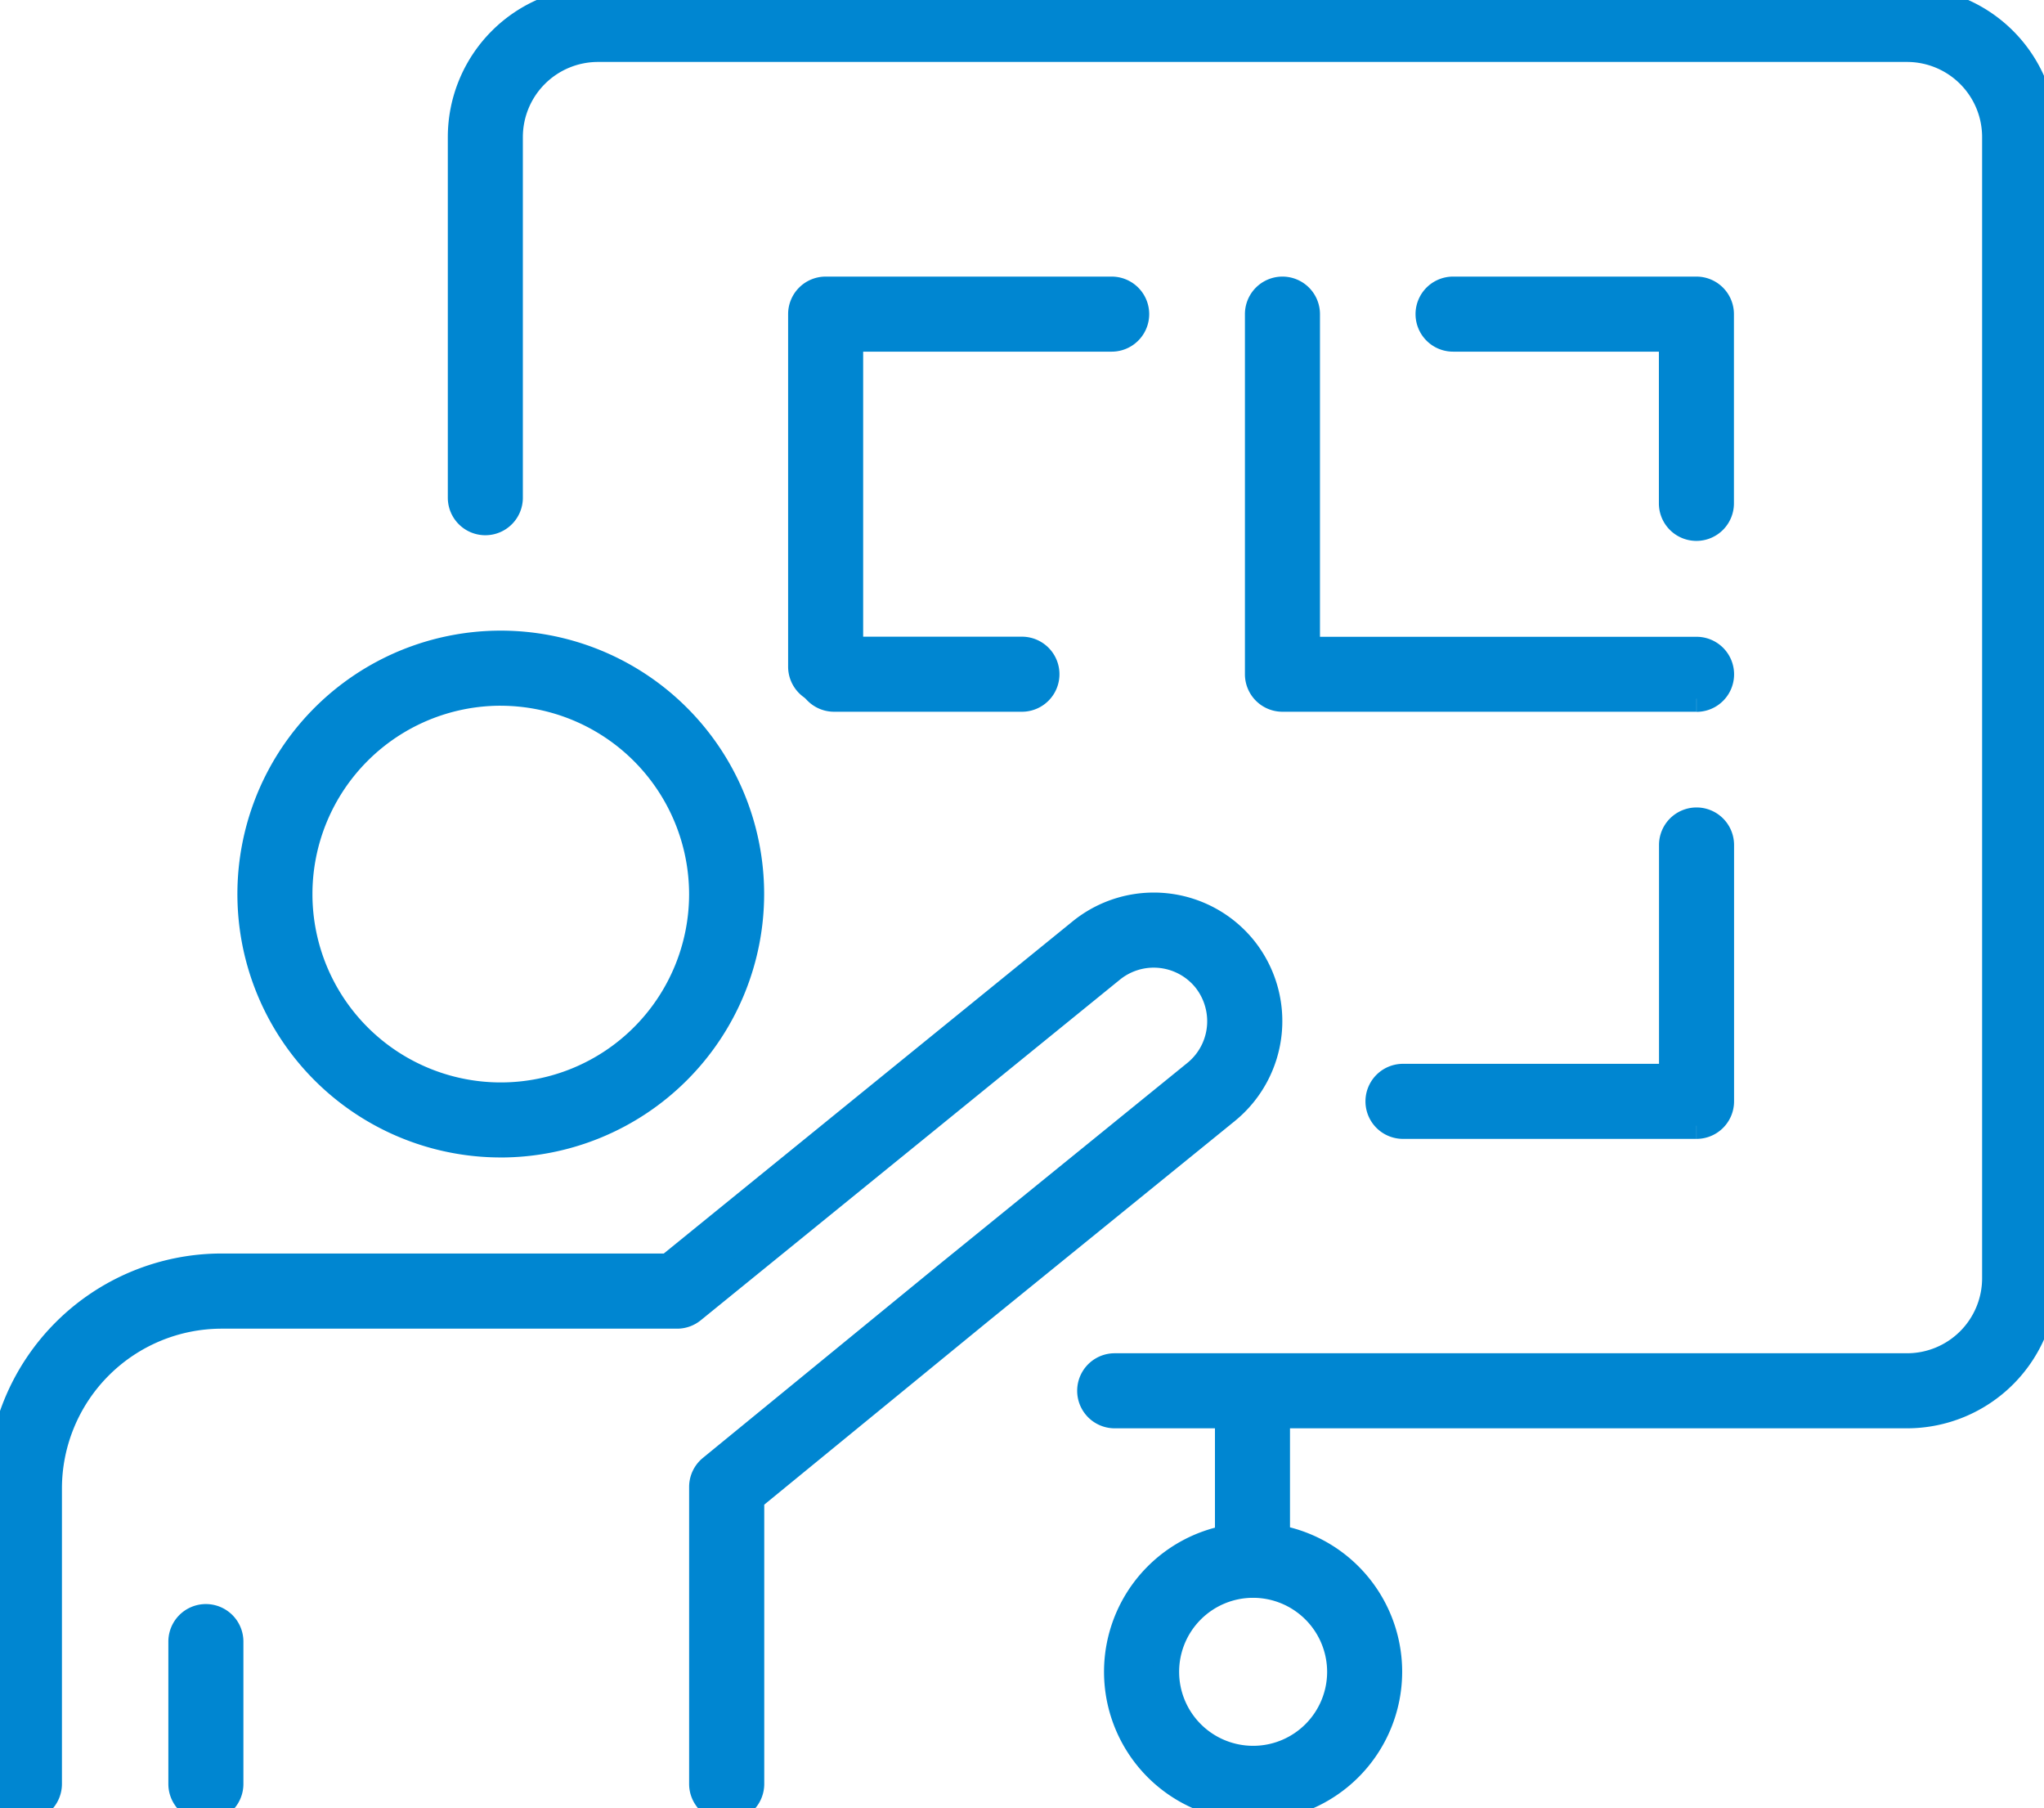 <svg id="グループ_18733" data-name="グループ 18733" xmlns="http://www.w3.org/2000/svg" xmlns:xlink="http://www.w3.org/1999/xlink" width="78.005" height="69" viewBox="0 0 78.005 69">
  <defs>
    <clipPath id="clip-path">
      <rect id="長方形_8559" data-name="長方形 8559" width="78.005" height="69" fill="#0086d1" stroke="#0086d1" stroke-width="1"/>
    </clipPath>
  </defs>
  <g id="グループ_18732" data-name="グループ 18732" clip-path="url(#clip-path)">
    <path id="パス_12817" data-name="パス 12817" d="M167.938,54H137.7a.932.932,0,0,1,0-1.864h30.24a3.364,3.364,0,0,0,3.363-3.357V5.227a3.366,3.366,0,0,0-3.363-3.363H117.977a3.367,3.367,0,0,0-3.363,3.363V18.991a.932.932,0,1,1-1.864,0V5.227A5.233,5.233,0,0,1,117.977,0h49.961a5.233,5.233,0,0,1,5.227,5.227V48.781A5.23,5.23,0,0,1,167.938,54" transform="translate(-95.16)" fill="#0086d1" stroke="#0086d1" stroke-width="1"/>
    <path id="パス_12818" data-name="パス 12818" d="M301.334,342.536a.932.932,0,0,1-.932-.932v-6.463a.932.932,0,1,1,1.864,0V341.6a.932.932,0,0,1-.932.932" transform="translate(-253.536 -282.069)" fill="#0086d1" stroke="#0086d1" stroke-width="1"/>
    <path id="パス_12819" data-name="パス 12819" d="M278.459,386.015a5.189,5.189,0,1,1,5.189-5.188,5.194,5.194,0,0,1-5.189,5.188m0-8.513a3.324,3.324,0,1,0,3.325,3.325,3.328,3.328,0,0,0-3.325-3.325" transform="translate(-230.637 -317.035)" fill="#0086d1" stroke="#0086d1" stroke-width="1"/>
    <path id="パス_12820" data-name="パス 12820" d="M359.7,79.941a.932.932,0,0,1-.932-.932V72.72h-8.355a.932.932,0,0,1,0-1.864H359.7a.932.932,0,0,1,.932.932v7.221a.932.932,0,0,1-.932.932" transform="translate(-294.96 -59.802)" fill="#0086d1" stroke="#0086d1" stroke-width="1"/>
    <path id="パス_12821" data-name="パス 12821" d="M349.338,212.338h-11.2a.932.932,0,1,1,0-1.864h10.271v-8.85a.932.932,0,1,1,1.864,0v9.782a.932.932,0,0,1-.932.932" transform="translate(-284.596 -169.382)" fill="#0086d1" stroke="#0086d1" stroke-width="1"/>
    <path id="パス_12822" data-name="パス 12822" d="M196.9,86.172a.932.932,0,0,1-.932-.932V71.788a.932.932,0,0,1,.932-.932h10.916a.932.932,0,0,1,0,1.864h-9.984V85.24a.932.932,0,0,1-.932.932" transform="translate(-165.391 -59.802)" fill="#0086d1" stroke="#0086d1" stroke-width="1"/>
    <path id="パス_12823" data-name="パス 12823" d="M324.448,86.46h-15.8a.932.932,0,0,1-.932-.932V71.788a.932.932,0,0,1,1.864,0V84.6h14.872a.932.932,0,1,1,0,1.864" transform="translate(-259.706 -59.802)" fill="#0086d1" stroke="#0086d1" stroke-width="1"/>
    <path id="パス_12824" data-name="パス 12824" d="M206.157,160.793h-7.169a.932.932,0,0,1,0-1.864h7.169a.932.932,0,0,1,0,1.864" transform="translate(-167.157 -134.135)" fill="#0086d1" stroke="#0086d1" stroke-width="1"/>
    <path id="パス_12825" data-name="パス 12825" d="M70.829,176.55A9.551,9.551,0,1,1,80.38,167a9.562,9.562,0,0,1-9.551,9.551m0-17.238A7.687,7.687,0,1,0,78.516,167a7.7,7.7,0,0,0-7.687-7.686" transform="translate(-51.718 -132.885)" fill="#0086d1" stroke="#0086d1" stroke-width="1"/>
    <path id="パス_12826" data-name="パス 12826" d="M27.731,255.952a.932.932,0,0,1-.932-.932V243.69a.932.932,0,0,1,.342-.722l9.133-7.475,9.36-7.6a2.546,2.546,0,0,0,.936-1.979A2.573,2.573,0,0,0,46,224.306a2.549,2.549,0,0,0-3.572-.365l-16,13a.931.931,0,0,1-.588.209H8.456a6.6,6.6,0,0,0-6.592,6.585V255.02a.932.932,0,0,1-1.864,0V243.731a8.462,8.462,0,0,1,8.456-8.449H25.51l15.743-12.788a4.414,4.414,0,0,1,6.2.64,4.417,4.417,0,0,1-.638,6.2l-9.36,7.6-8.789,7.194V255.02a.932.932,0,0,1-.932.932" transform="translate(0 -186.952)" fill="#0086d1" stroke="#0086d1" stroke-width="1"/>
    <path id="パス_12827" data-name="パス 12827" d="M45.319,402.8a.932.932,0,0,1-.932-.932v-5.432a.932.932,0,0,1,1.864,0v5.432a.932.932,0,0,1-.932.932" transform="translate(-37.462 -333.798)" fill="#0086d1" stroke="#0086d1" stroke-width="1"/>
  </g>
</svg>
